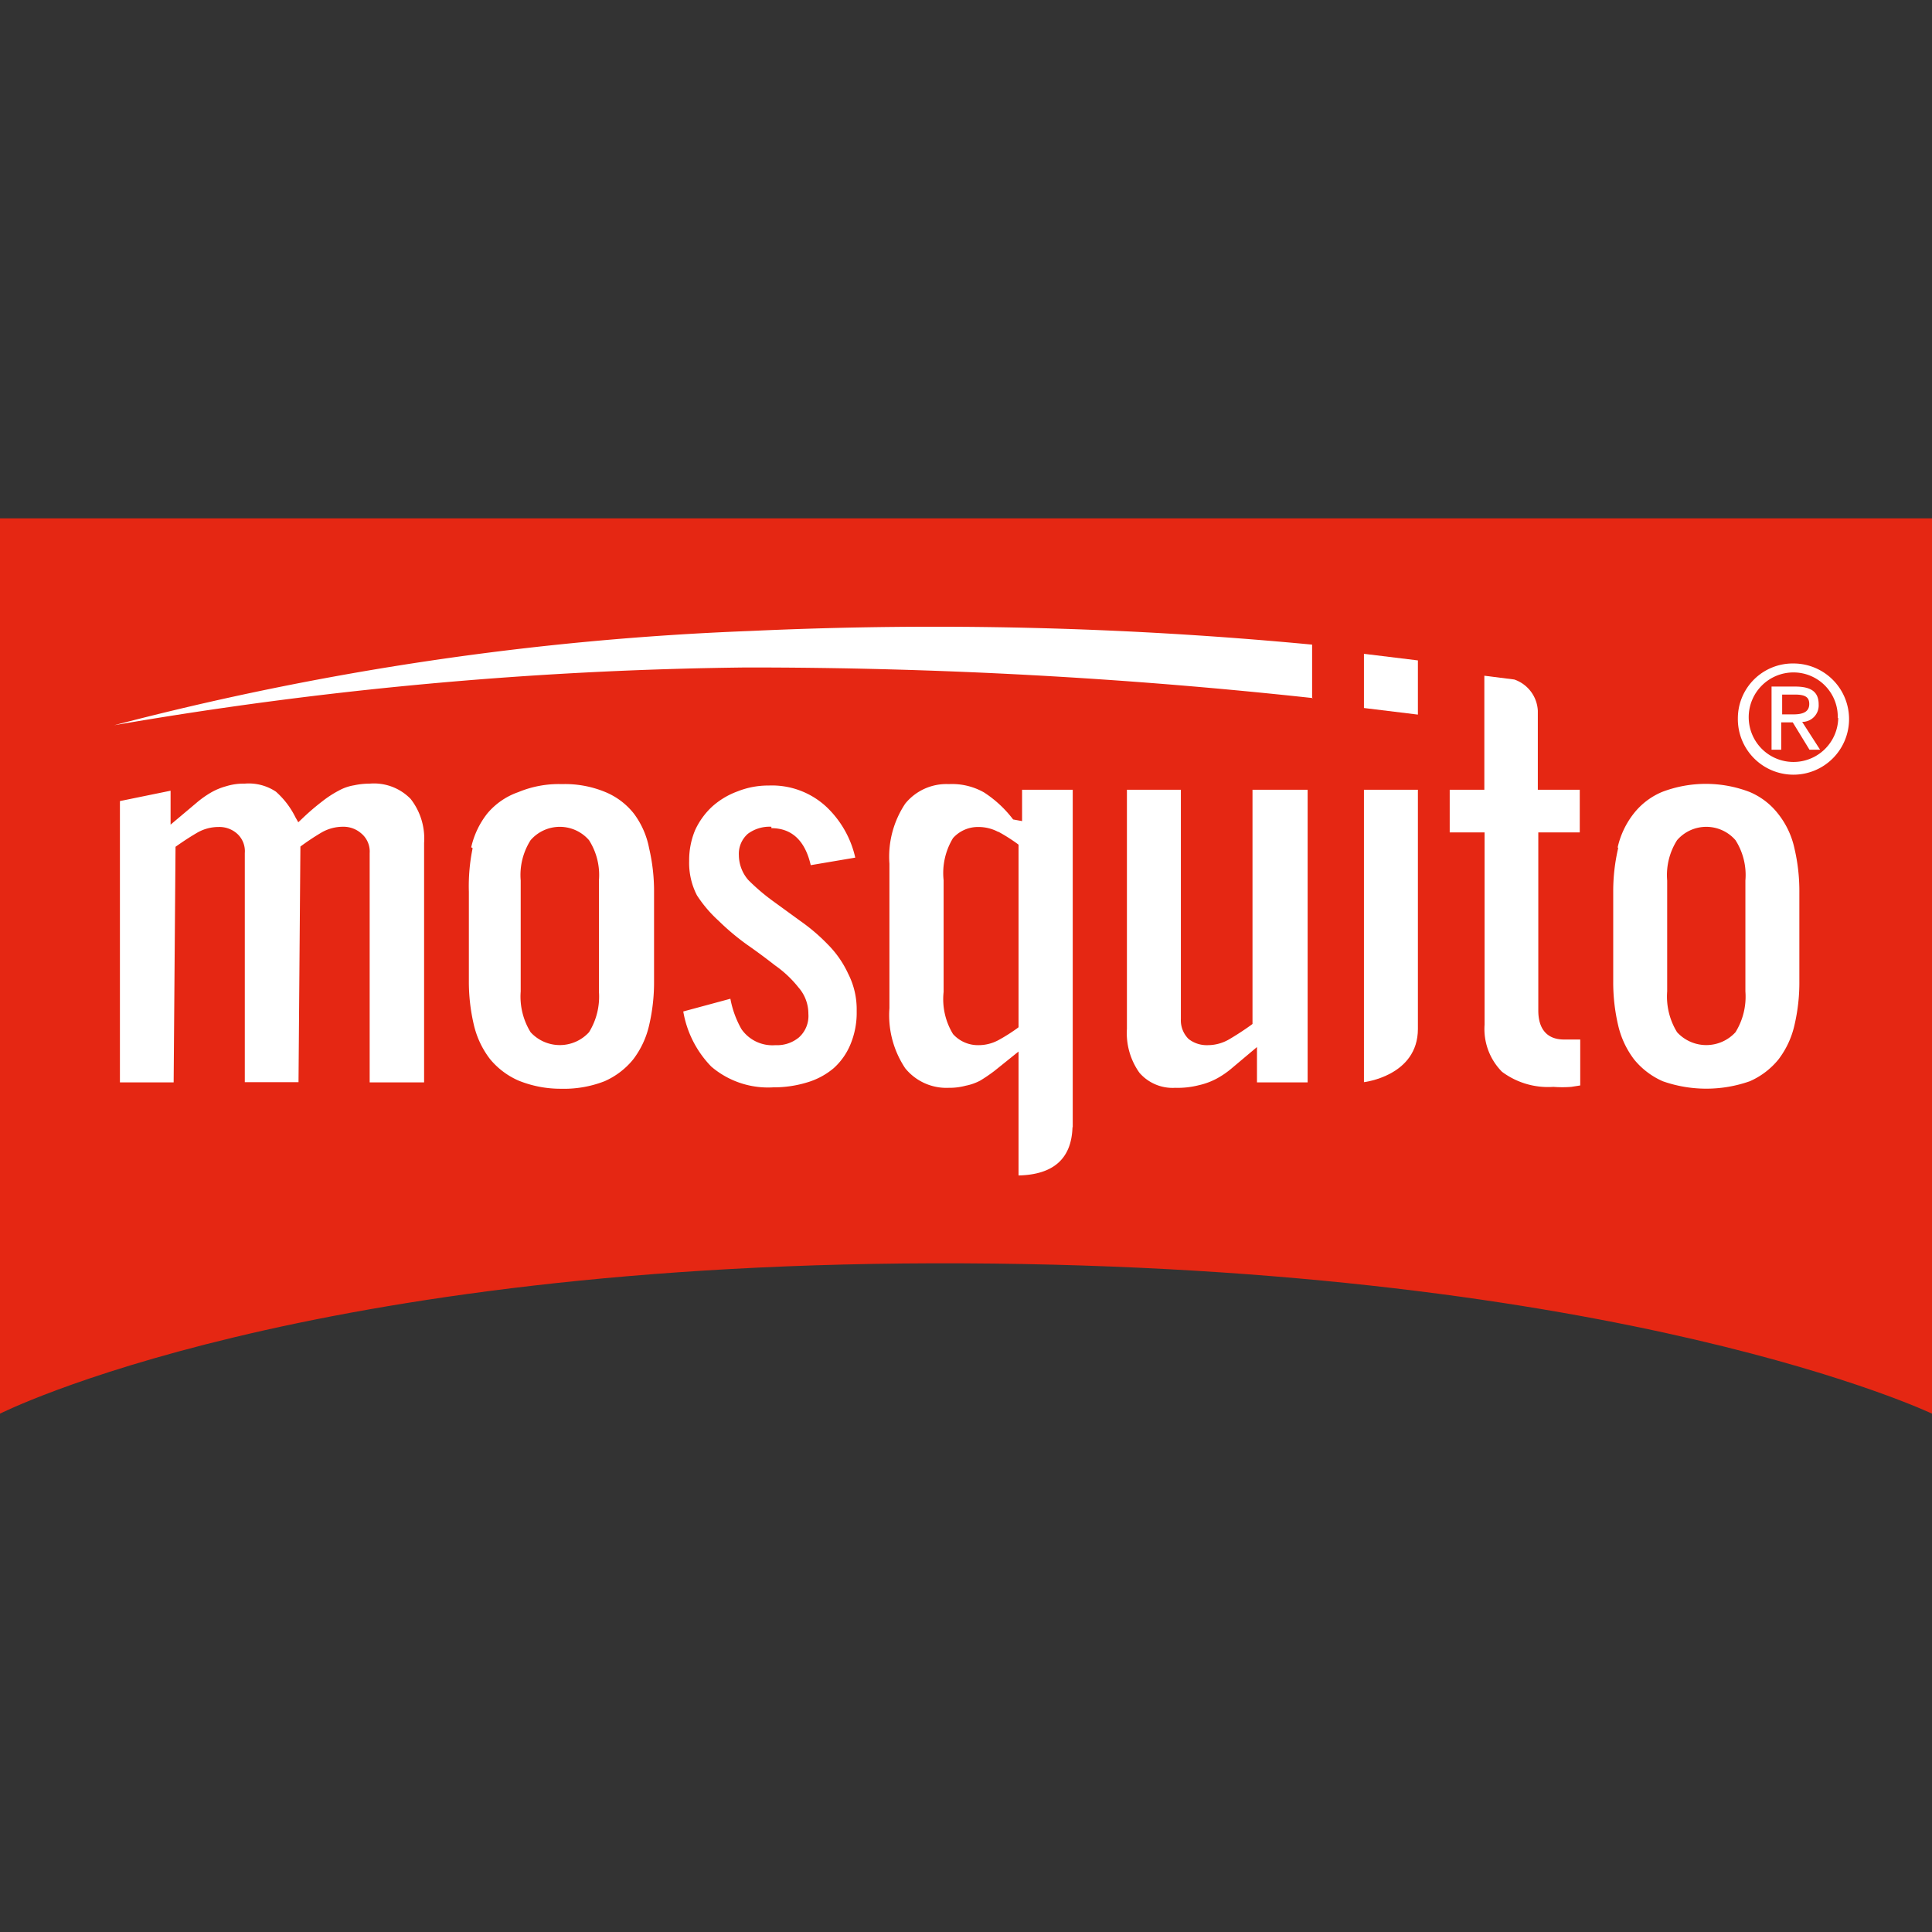 <svg viewBox="0 0 82 82" xmlns="http://www.w3.org/2000/svg" data-sanitized-data-name="Ebene 5" data-name="Ebene 5" id="Ebene_5"><rect x="0" y="0" width="82" height="82" fill="#333333" stroke="none"/><defs><style>.cls-1{fill:#e52713;}.cls-2{fill:#fff;}</style></defs><title>Zeichenfläche 1</title><path d="M82,22V60s-13.09-6.25-41.12-6.38S0,60,0,60V22Z" class="cls-1"></path><path d="M10.39,36.21a1,1,0,0,0-.33-.83,1.13,1.13,0,0,0-.79-.28,1.81,1.81,0,0,0-.93.26q-.41.24-.89.58l-.08,10H5.09V34l2.15-.44V35l1.07-.9a4.26,4.26,0,0,1,.64-.46,2.75,2.75,0,0,1,.65-.27,2.47,2.47,0,0,1,.78-.11,2.08,2.08,0,0,1,1.33.34,3.55,3.55,0,0,1,.83,1.09l.12.21.18-.17a10.11,10.11,0,0,1,.84-.72,4.53,4.53,0,0,1,.71-.46,2,2,0,0,1,.64-.22,3.15,3.15,0,0,1,.66-.07,2.17,2.17,0,0,1,1.74.65A2.73,2.73,0,0,1,18,35.78V45.94H15.69V36.21a1,1,0,0,0-.36-.84,1.14,1.14,0,0,0-.78-.28,1.81,1.81,0,0,0-.93.26,10.19,10.19,0,0,0-.87.58l-.08,10H10.39V36.21Z" class="cls-2"></path><path d="M25,35.66a1.64,1.64,0,0,0-2.48,0,2.76,2.76,0,0,0-.42,1.71v4.71a2.88,2.88,0,0,0,.42,1.73,1.68,1.68,0,0,0,2.48,0,2.87,2.87,0,0,0,.42-1.73V37.37A2.75,2.75,0,0,0,25,35.66m-5,.3a3.6,3.6,0,0,1,.68-1.43A3,3,0,0,1,22,33.62a4.47,4.47,0,0,1,1.85-.34,4.47,4.47,0,0,1,1.85.34,3,3,0,0,1,1.21.92A3.57,3.57,0,0,1,27.55,36a8,8,0,0,1,.21,1.88v3.76a8,8,0,0,1-.21,1.88,3.76,3.76,0,0,1-.68,1.45,3.25,3.25,0,0,1-1.21.92,4.73,4.73,0,0,1-1.85.32A4.73,4.73,0,0,1,22,45.86a3.25,3.25,0,0,1-1.21-.92,3.79,3.79,0,0,1-.68-1.45,8,8,0,0,1-.21-1.88V37.85A8,8,0,0,1,20.06,36" class="cls-2"></path><path d="M32.74,35.09a1.54,1.54,0,0,0-1,.3,1.13,1.13,0,0,0-.38.91,1.62,1.62,0,0,0,.4,1.05,8.69,8.69,0,0,0,1,.86l1.21.88a8,8,0,0,1,1.17,1A4.32,4.32,0,0,1,36,41.33a3.32,3.32,0,0,1,.36,1.58,3.48,3.48,0,0,1-.27,1.43,2.78,2.78,0,0,1-.71,1,3.11,3.11,0,0,1-1.12.6,4.83,4.83,0,0,1-1.44.21,3.71,3.71,0,0,1-2.63-.88A4.41,4.41,0,0,1,29,42.93l2-.54a4.11,4.11,0,0,0,.47,1.29,1.6,1.6,0,0,0,1.44.68,1.45,1.45,0,0,0,1-.33,1.22,1.22,0,0,0,.4-1,1.69,1.69,0,0,0-.42-1.12,4.73,4.73,0,0,0-1-.94c-.37-.29-.76-.58-1.19-.88a10.11,10.11,0,0,1-1.19-1A5.48,5.48,0,0,1,29.58,38a3,3,0,0,1-.33-1.46,3.31,3.31,0,0,1,.25-1.3,3.16,3.16,0,0,1,.72-1,3.31,3.31,0,0,1,1.08-.65,3.52,3.52,0,0,1,1.33-.25,3.39,3.39,0,0,1,2.44.9,4.25,4.25,0,0,1,1.23,2.16l-1.89.32c-.23-1-.77-1.57-1.67-1.57" class="cls-2"></path><path d="M42.37,35.31a1.78,1.78,0,0,0-.85-.21,1.42,1.42,0,0,0-1.07.47,2.85,2.85,0,0,0-.4,1.79V42.1a2.84,2.84,0,0,0,.4,1.79,1.42,1.42,0,0,0,1.07.47,1.78,1.78,0,0,0,.85-.21,7.34,7.34,0,0,0,.78-.49l.08-.06V35.85l-.08-.06a7.5,7.5,0,0,0-.78-.49m3.15,12.54q-.06,2-2.29,2.05V44.63l-.31.25-.71.57a6.8,6.8,0,0,1-.6.41,2.2,2.2,0,0,1-.62.22,2.62,2.62,0,0,1-.72.09,2.25,2.25,0,0,1-1.85-.83,4.05,4.05,0,0,1-.67-2.55V36.66a4.06,4.06,0,0,1,.67-2.55,2.25,2.25,0,0,1,1.85-.83,2.75,2.75,0,0,1,1.49.35A4.86,4.86,0,0,1,43,34.78l.38.07V33.52h2.15V47.85Z" class="cls-2"></path><path d="M55.5,45.94H53.35v-1.5l-1.07.9a3.71,3.71,0,0,1-.66.45,3,3,0,0,1-.74.27,3.6,3.6,0,0,1-1,.11,1.86,1.86,0,0,1-1.52-.64,2.9,2.9,0,0,1-.53-1.86V33.52h2.29v9.73a1.11,1.11,0,0,0,.33.85,1.25,1.25,0,0,0,.81.26,1.81,1.81,0,0,0,.93-.26c.27-.16.57-.35.89-.58l.08-.06V33.52H55.5V45.94Z" class="cls-2"></path><path d="M57.89,27.75l2.29.28v2.3l-2.29-.28v-2.3Zm0,5.77h2.29V43.67c0,2-2.29,2.26-2.29,2.26V33.52Z" class="cls-2"></path><path d="M61.53,33.52H63V28.68l1.27.16a1.48,1.48,0,0,1,1,1.33v3.35h1.78v1.81H65.29v7.56c0,.77.36,1.23,1.09,1.23h.69v1.95l-.38.06a4.88,4.88,0,0,1-.76,0,3.27,3.27,0,0,1-2.18-.64,2.58,2.58,0,0,1-.74-2V35.33H61.53V33.52Z" class="cls-2"></path><path d="M73.66,35.66a1.64,1.64,0,0,0-2.48,0,2.76,2.76,0,0,0-.42,1.71v4.71a2.88,2.88,0,0,0,.42,1.73,1.68,1.68,0,0,0,2.48,0,2.87,2.87,0,0,0,.42-1.73V37.37a2.75,2.75,0,0,0-.42-1.71m-5,.3a3.6,3.6,0,0,1,.68-1.43,3,3,0,0,1,1.21-.92,5.2,5.2,0,0,1,3.7,0,3,3,0,0,1,1.21.92A3.57,3.57,0,0,1,76.16,36a7.9,7.9,0,0,1,.21,1.88v3.76a7.89,7.89,0,0,1-.21,1.88,3.76,3.76,0,0,1-.68,1.45,3.25,3.25,0,0,1-1.21.92,5.56,5.56,0,0,1-3.7,0,3.26,3.26,0,0,1-1.21-.92,3.8,3.8,0,0,1-.68-1.45,8,8,0,0,1-.21-1.88V37.85A8,8,0,0,1,68.68,36" class="cls-2"></path><path d="M55.69,29.61V27.36a169.5,169.5,0,0,0-23.84-.58,125.58,125.58,0,0,0-27,4,168.35,168.35,0,0,1,26.79-2.45,220.67,220.67,0,0,1,24.09,1.3" class="cls-2"></path><path d="M75.63,30.66h.46l.71,1.16h.45l-.76-1.18a.7.7,0,0,0,.7-.74c0-.53-.31-.76-1-.76h-1v2.68h.41V30.66Zm0-1.18h.56c.47,0,.6.14.6.4s-.16.44-.66.44h-.49v-.84Zm-1.87,1a2.36,2.36,0,1,0,2.36-2.32,2.33,2.33,0,0,0-2.36,2.32m4.26,0a1.9,1.9,0,1,1-1.9-1.94A1.88,1.88,0,0,1,78,30.47" class="cls-2"></path></svg>